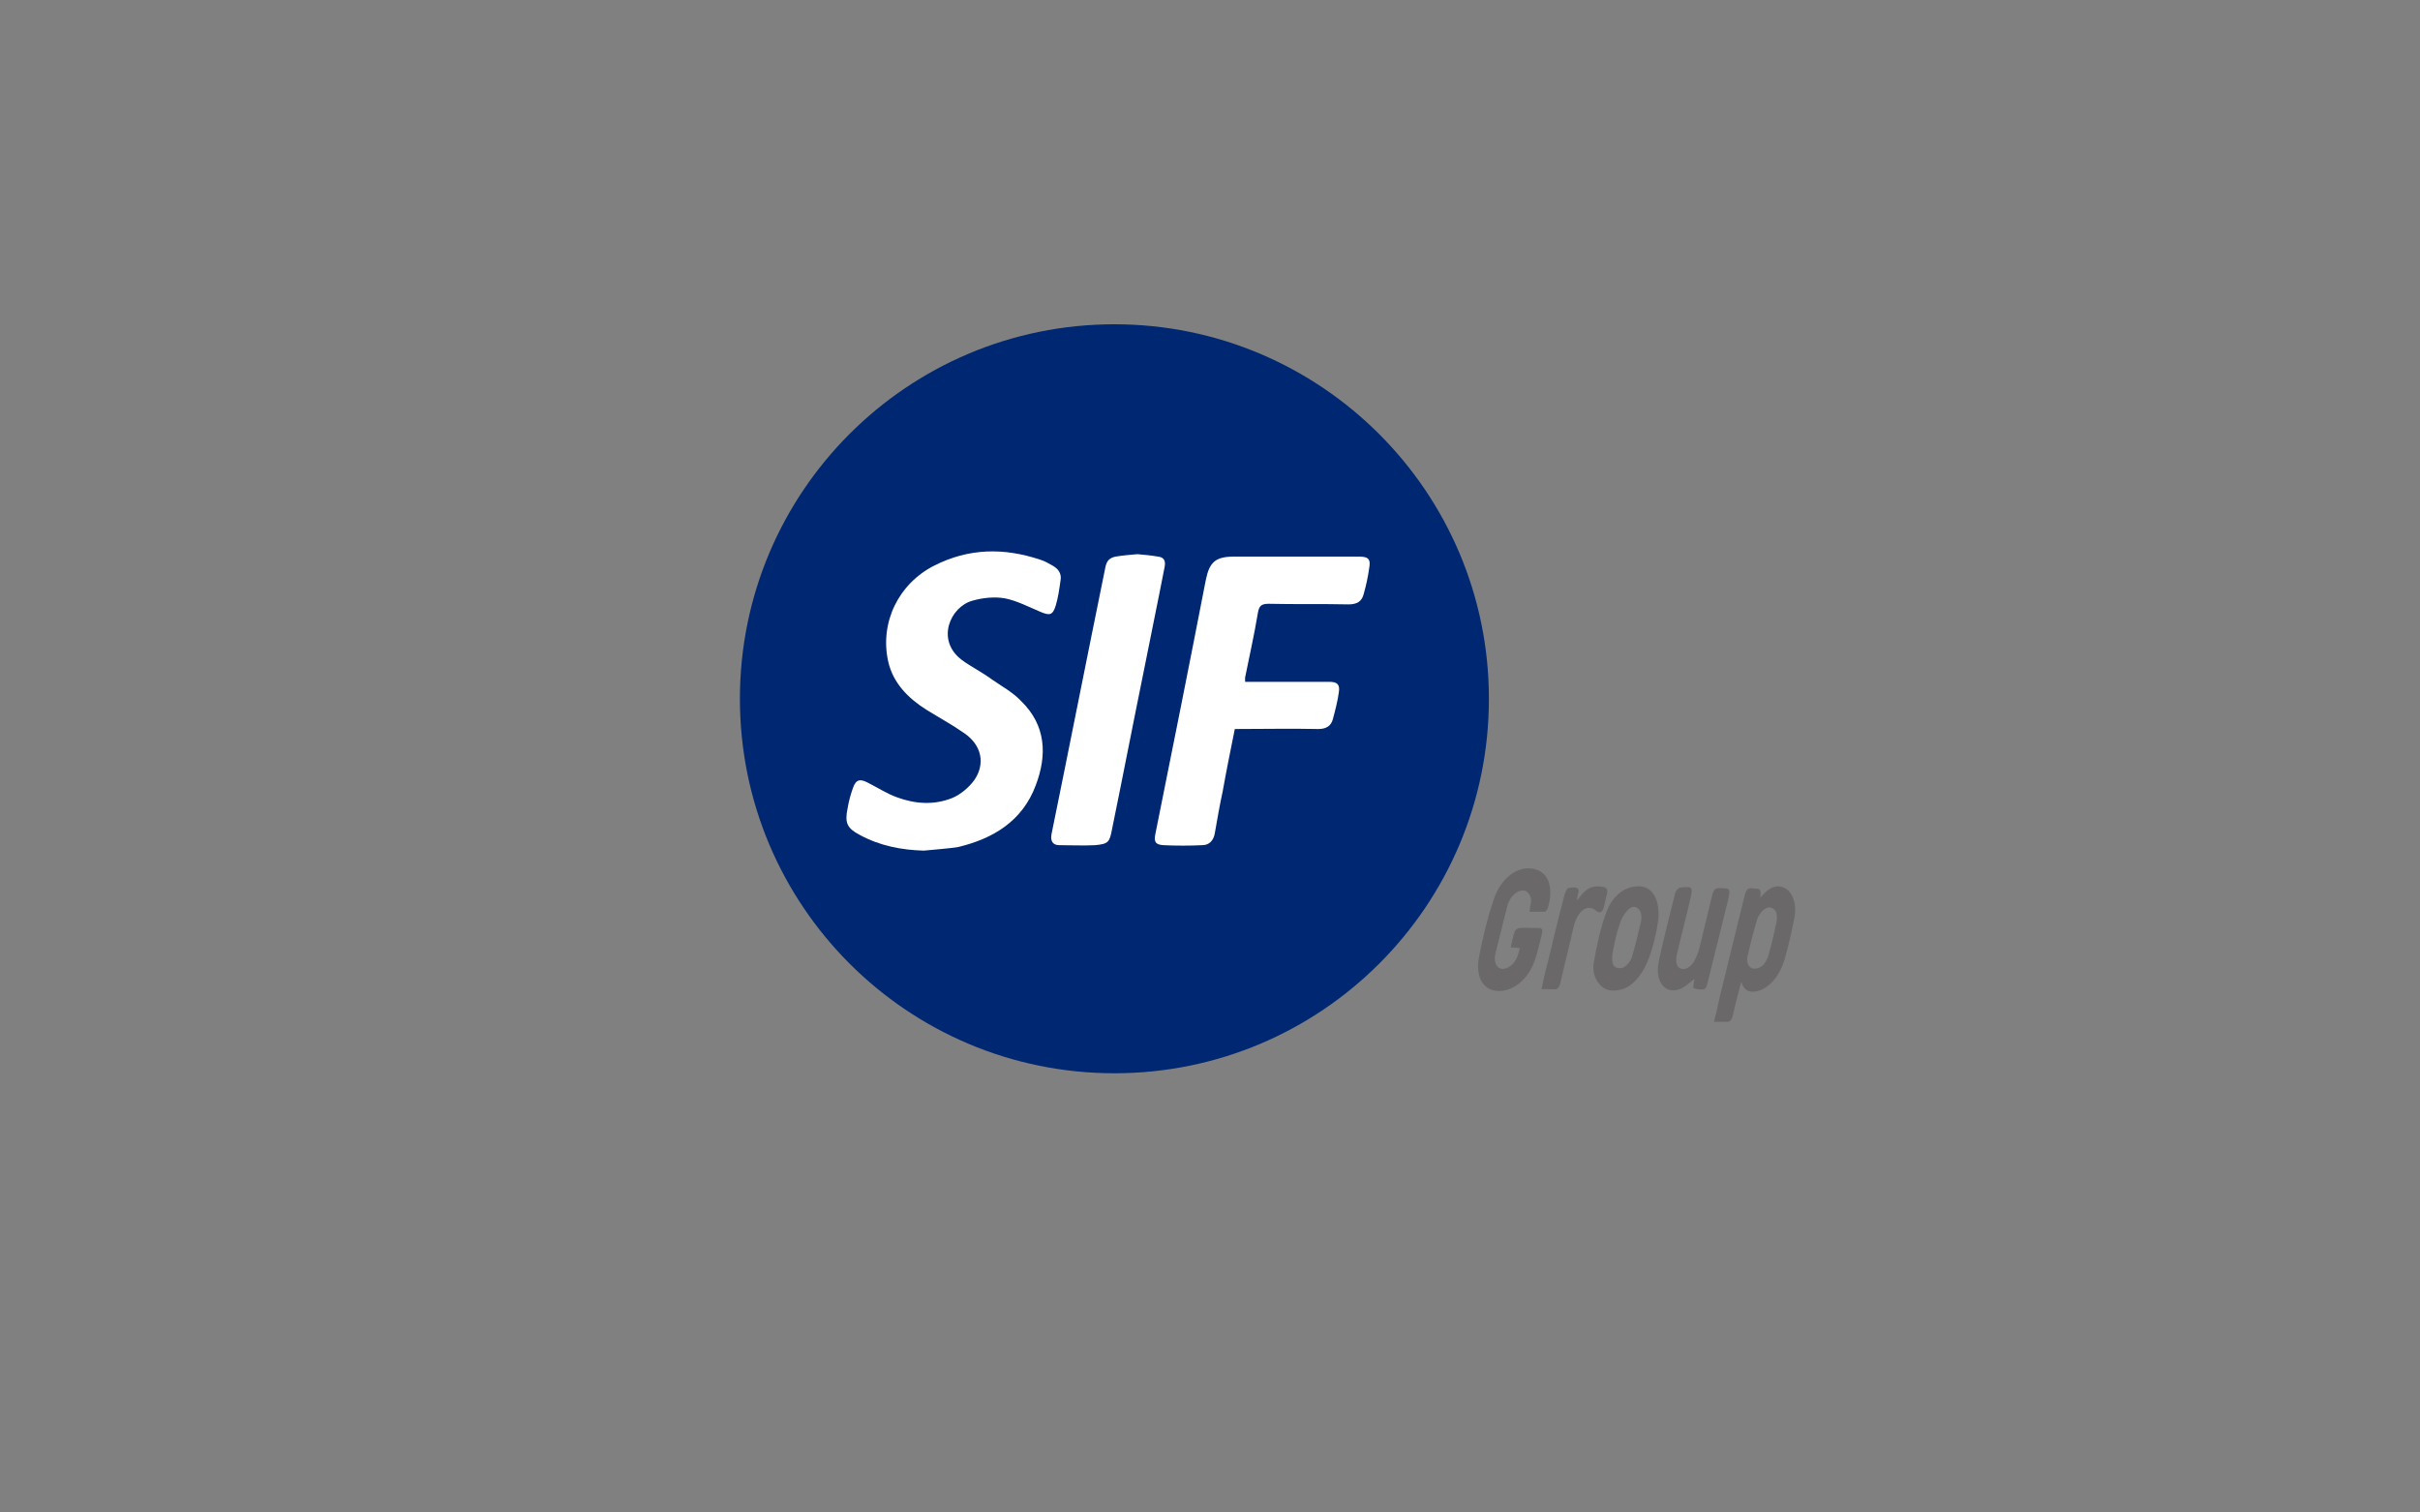 <?xml version="1.0" encoding="utf-8"?>
<!-- Generator: Adobe Illustrator 23.0.3, SVG Export Plug-In . SVG Version: 6.00 Build 0)  -->
<svg version="1.1" id="Layer_1" xmlns="http://www.w3.org/2000/svg" xmlns:xlink="http://www.w3.org/1999/xlink" x="0px" y="0px"
	 viewBox="0 0 400 250" style="enable-background:new 0 0 400 250;" xml:space="preserve">
<rect x="0" y="0" width="400" height="250" fill="#808080" stroke="none"/>
<style type="text/css">
	.st0{clip-path:url(#SVGID_2_);}
	.st1{clip-path:url(#SVGID_4_);fill:#6A6869;}
	.st2{clip-path:url(#SVGID_4_);fill:#002771;}
	.st3{clip-path:url(#SVGID_4_);fill:#FFFFFF;}
</style>
<g>
	<g>
		<defs>
			<rect id="SVGID_1_" x="106" y="12" width="207" height="207"/>
		</defs>
		<clipPath id="SVGID_2_">
			<use xlink:href="#SVGID_1_"  style="overflow:visible;"/>
		</clipPath>
		<g class="st0">
			<defs>
				<rect id="SVGID_3_" x="106" y="12" width="207" height="207"/>
			</defs>
			<clipPath id="SVGID_4_">
				<use xlink:href="#SVGID_3_"  style="overflow:visible;"/>
			</clipPath>
			<path class="st1" d="M290.9,148.4c0,0,0.2-0.2,0.3-0.3c1.4-1.6,2.7-2,4-1.2c1.2,0.8,1.8,2.7,1.4,4.8c-0.5,2.4-1,4.8-1.7,7.1
				c-0.9,2.9-2.9,4.9-4.9,5.1c-1,0.1-1.7-0.2-2.2-1.6c-0.5,2-1,3.8-1.4,5.6c-0.2,0.7-0.4,1-1,1c-0.6,0-1.3,0-2.1,0
				c0.4-1.5,0.7-2.9,1-4.3c1.3-5.4,2.7-10.9,4-16.3c0.4-1.5,0.5-1.6,2-1.4C291.4,146.8,290.9,148.4,290.9,148.4 M288.8,158.3
				c-0.1,1,0.3,1.5,0.7,1.7c0.5,0.2,1.2,0.1,1.7-0.3c0.5-0.4,0.9-1.1,1.1-1.8c0.5-1.7,0.9-3.5,1.3-5.3c0.2-1,0.2-1.9-0.5-2.4
				c-0.7-0.5-1.4-0.1-2,0.6c-0.3,0.4-0.6,0.8-0.7,1.3C289.8,154.1,289.3,156,288.8,158.3"/>
			<path class="st1" d="M252.8,150.7c0.1-0.4,0.1-0.6,0.1-0.8c0.3-0.9,0.2-1.7-0.3-2.3c-0.5-0.6-1.2-0.5-1.9-0.1
				c-0.8,0.5-1.3,1.3-1.6,2.4c-0.6,2.5-1.3,5.1-1.9,7.6c-0.5,2,0.6,3.2,2.1,2.4c1.1-0.6,1.6-1.7,1.9-3.2c-0.5,0-1-0.1-1.5-0.1
				c0.2-1,0.4-1.9,0.7-2.7c0.1-0.2,0.5-0.5,0.7-0.5c1.1-0.1,2.2,0,3.3,0c0.4,0,0.6,0.2,0.5,0.8c-0.4,1.5-0.7,3.1-1.2,4.5
				c-1.1,3.2-3.6,5.2-6.1,5.1c-2.5-0.1-3.8-2.4-3.1-5.8c0.6-3,1.3-6.1,2.3-9c1.2-4.1,4.5-6.3,7.3-5.2c2.2,0.8,2.6,3.6,1.7,6.4
				c-0.1,0.2-0.3,0.5-0.5,0.5C254.4,150.7,253.7,150.7,252.8,150.7"/>
			<path class="st1" d="M280.1,161.8c-0.9,0.6-1.8,1.6-2.8,1.8c-2.3,0.6-3.8-1.6-3.1-4.8c0.8-3.8,1.8-7.5,2.7-11.2
				c0.1-0.4,0.5-0.8,0.8-0.9c2.2-0.2,2.2-0.2,1.5,2.7c-0.6,2.6-1.3,5.2-1.9,7.8c-0.4,1.5-0.3,2.4,0.3,2.8c0.7,0.4,1.6,0.1,2.3-0.9
				c0.4-0.7,0.8-1.6,1-2.4c0.7-2.9,1.4-5.8,2.1-8.7c0.2-0.9,0.5-1.2,1.2-1.2c1.9,0,1.9,0,1.3,2.5c-1.1,4.4-2.2,8.9-3.3,13.3
				c-0.1,0.3-0.2,0.8-0.5,0.9c-0.3,0.1-1.2,0.1-1.8-0.2C279.9,163.1,279.9,162.5,280.1,161.8"/>
			<path class="st1" d="M274.1,152c-0.1,0.8-0.9,6-2.7,8.7c-1.4,2.2-3.1,3.2-5.2,3c-1.7-0.2-3.1-2.2-2.8-4.4
				c0.5-2.9,1.1-5.8,2.1-8.5c1-2.7,3-4.3,5.3-4.3C273.2,146.4,274.4,148.9,274.1,152 M271.2,152.5c0.5-2-0.8-3.2-1.9-2.3
				c-0.6,0.5-1.2,1.4-1.5,2.3c-0.6,1.7-1,3.5-1.3,5.3c-0.1,0.6,0,1.6,0.3,1.9c0.4,0.4,1.1,0.4,1.6,0.2c0.5-0.3,1.1-1,1.3-1.6
				C270.3,156.3,270.7,154.6,271.2,152.5"/>
			<path class="st1" d="M260.7,148.8c0.4-0.4,0.6-0.9,1.1-1.3c0.9-1,2.1-1.1,3.2-0.9c0.5,0.1,0.8,0.4,0.6,1.2
				c-0.2,0.7-0.3,1.4-0.5,2.1c-0.2,0.9-0.7,1.1-1.2,0.7c-1.6-1.4-3.2,0.1-3.8,2.6c-0.7,3.1-1.5,6.2-2.2,9.3c-0.2,0.8-0.5,1.1-1.1,1
				c-0.6,0-1.2,0-2,0c0.3-1.5,0.6-2.9,1-4.3c0.9-3.8,1.8-7.5,2.8-11.3c0.1-0.4,0.4-1,0.6-1.1c0.6-0.1,1.3-0.3,1.7,0.2
				C261.1,147.4,260.6,148.1,260.7,148.8"/>
			<path class="st2" d="M246.1,115.5c0,34.2-27.7,61.9-61.9,61.9c-34.2,0-61.9-27.7-61.9-61.9s27.7-61.9,61.9-61.9
				C218.3,53.6,246.1,81.3,246.1,115.5"/>
			<path class="st3" d="M152.7,140.6c-3.7-0.1-7.3-0.8-10.6-2.6c-2.1-1.1-2.5-2-2-4.4c0.2-1.2,0.5-2.3,0.9-3.4
				c0.5-1.4,1.2-1.5,2.5-0.8c1.6,0.8,3.1,1.8,4.8,2.4c3,1.1,6.1,1.3,9.1,0.1c1.4-0.6,2.7-1.7,3.6-2.9c1.9-2.7,1.3-5.8-1.6-7.8
				c-2-1.4-4.2-2.6-6.3-3.9c-3-1.9-5.5-4.4-6.3-8c-1.4-6.4,1.7-12.8,7.6-15.8c5.7-2.9,11.5-3,17.5-1c0.7,0.2,1.4,0.6,2.1,1
				c0.9,0.5,1.5,1.3,1.3,2.4c-0.2,1.4-0.4,2.9-0.8,4.2c-0.5,1.6-1,1.7-2.6,1c-1.9-0.8-3.8-1.8-5.8-2.2c-1.7-0.3-3.7-0.1-5.4,0.4
				c-3.6,1-6.1,6.5-1.7,9.8c1.5,1.1,3.3,2,4.8,3.1c1.7,1.2,3.6,2.2,5,3.7c4.1,4,4.3,8.9,2.4,13.9c-2.2,5.9-7,8.8-12.8,10.2
				C156.5,140.3,154.6,140.4,152.7,140.6"/>
			<path class="st3" d="M204.1,120.5c-0.7,3.5-1.4,6.9-2,10.3c-0.5,2.3-0.9,4.6-1.3,6.9c-0.2,1.2-0.9,2-2.1,2
				c-2.1,0.1-4.3,0.1-6.4,0c-1.4-0.1-1.6-0.6-1.3-2c2.8-13.9,5.6-27.9,8.3-41.8c0.6-3,1.6-3.9,4.7-3.9c6.9,0,13.8,0,20.6,0
				c1.6,0,2,0.4,1.7,2c-0.2,1.4-0.5,2.8-0.9,4.2c-0.3,1.2-1.1,1.7-2.5,1.7c-4.4-0.1-8.8,0-13.2-0.1c-1.3,0-1.6,0.4-1.8,1.6
				c-0.6,3.6-1.4,7.1-2.1,10.6c0,0.2,0,0.3,0,0.7c0.8,0,1.6,0,2.4,0c3.8,0,7.7,0,11.5,0c1.3,0,1.8,0.4,1.6,1.7c-0.2,1.5-0.6,3-1,4.5
				c-0.3,1.1-1.1,1.6-2.4,1.6C213.3,120.4,208.8,120.5,204.1,120.5"/>
			<path class="st3" d="M188,91.6c1.1,0.1,2.3,0.2,3.4,0.4c1,0.1,1.3,0.7,1.1,1.7c-1.1,5.7-2.3,11.4-3.4,17
				c-1.8,8.8-3.5,17.6-5.3,26.4c-0.4,2.1-0.6,2.4-2.8,2.6c-1.9,0.1-3.9,0-5.9,0c-1.1,0-1.5-0.7-1.3-1.8c3-14.7,5.9-29.4,8.9-44.1
				c0.2-1.1,0.7-1.6,1.7-1.8C185.6,91.8,186.8,91.7,188,91.6"/>
		</g>
	</g>
</g>
</svg>
